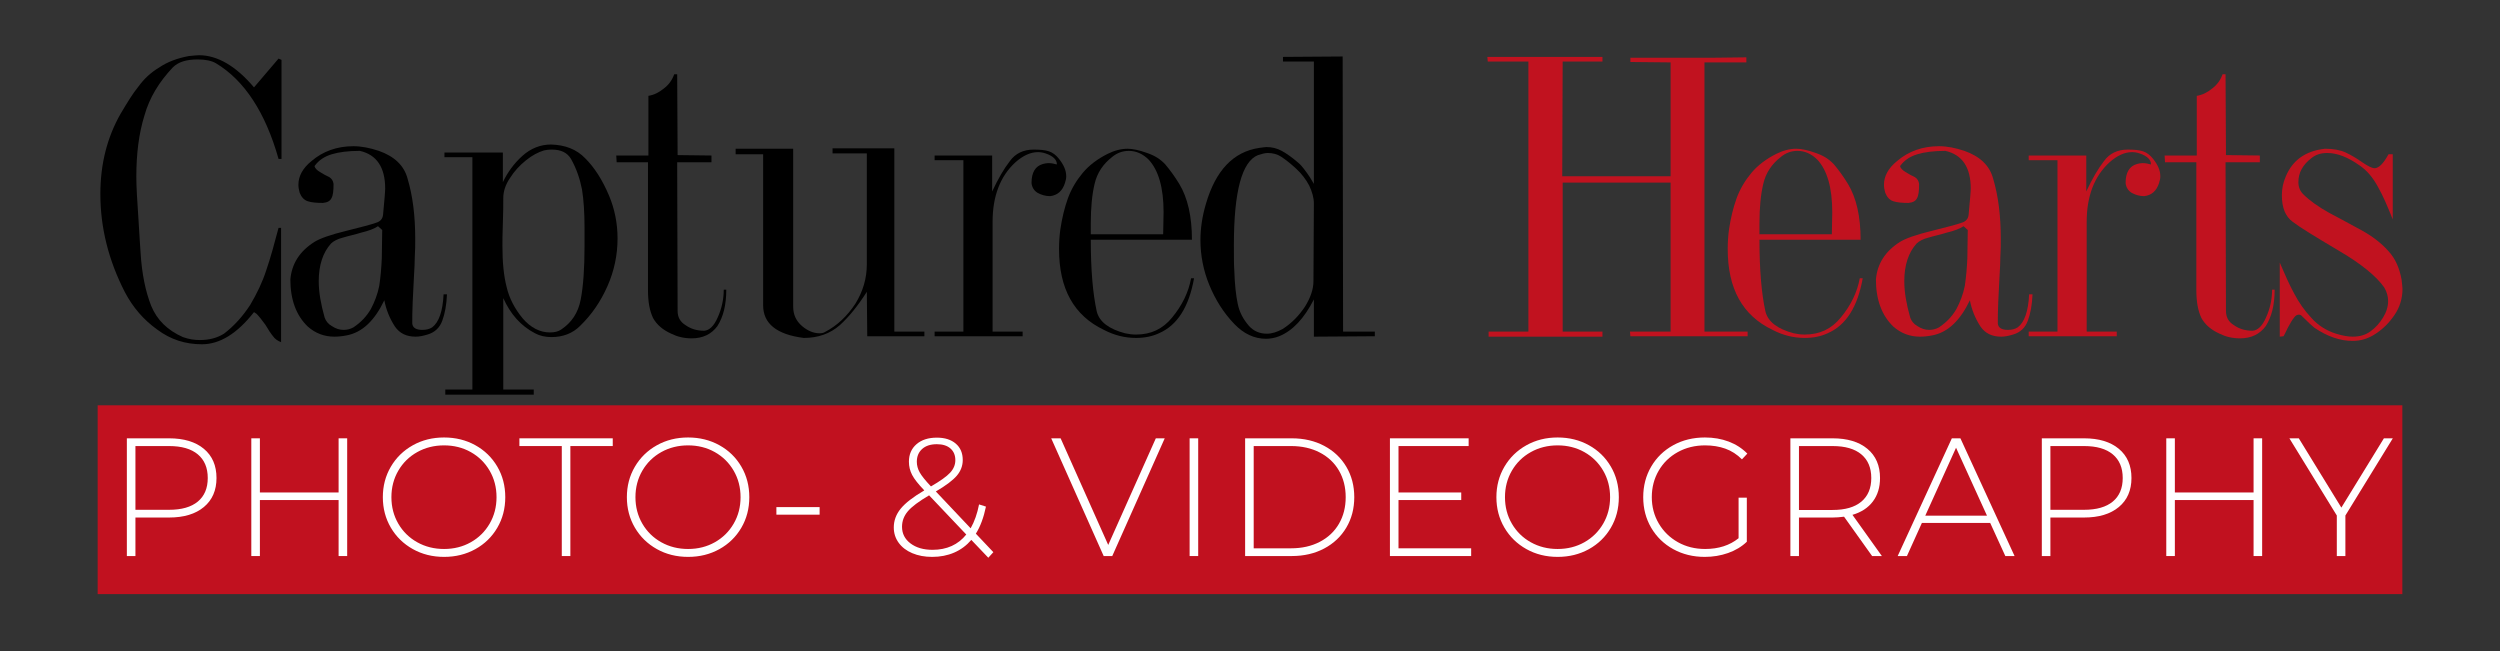 <?xml version="1.0" encoding="UTF-8" standalone="no"?><!DOCTYPE svg PUBLIC "-//W3C//DTD SVG 1.1//EN" "http://www.w3.org/Graphics/SVG/1.1/DTD/svg11.dtd"><svg width="100%" height="100%" viewBox="0 0 1920 500" version="1.1" xmlns="http://www.w3.org/2000/svg" xmlns:xlink="http://www.w3.org/1999/xlink" xml:space="preserve" xmlns:serif="http://www.serif.com/" style="fill-rule:evenodd;clip-rule:evenodd;stroke-linejoin:round;stroke-miterlimit:2;"><rect x="0" y="0" width="1920" height="500" fill="#333333" stroke="none"/><rect id="Rechteck-1" serif:id="Rechteck 1" x="75" y="311.273" width="1770" height="145" style="fill:#c1111f;"/><g id="Captured-Hearts" serif:id="Captured Hearts" transform="matrix(1.485,0,0,1.485,66.686,43.733)"><g transform="matrix(218.885,0,0,218.885,2.402,144.445)"><path d="M0.23,-0.662c0.011,-0.001 0.019,-0.002 0.024,-0.002c0.043,-0 0.087,0.025 0.13,0.076l0.058,-0.068l0.007,0.003l-0,0.234l-0.007,0c-0.031,-0.11 -0.081,-0.186 -0.148,-0.226c-0.01,-0.006 -0.025,-0.009 -0.043,-0.009c-0.027,-0 -0.046,0.006 -0.059,0.019c-0.032,0.034 -0.055,0.071 -0.067,0.114c-0.013,0.042 -0.019,0.09 -0.019,0.144c-0,0.023 0.002,0.057 0.005,0.1c0.003,0.044 0.004,0.07 0.005,0.079c0.003,0.051 0.012,0.093 0.025,0.126c0.014,0.034 0.039,0.058 0.075,0.074c0.014,0.005 0.027,0.007 0.04,0.007c0.022,0 0.041,-0.005 0.057,-0.015c0.025,-0.019 0.045,-0.042 0.062,-0.068c0.016,-0.027 0.029,-0.054 0.038,-0.082c0.01,-0.029 0.019,-0.062 0.029,-0.1l0.006,-0l-0,0.27c-0.008,-0.003 -0.015,-0.008 -0.019,-0.014c-0.005,-0.006 -0.011,-0.015 -0.018,-0.027c-0.008,-0.011 -0.015,-0.02 -0.021,-0.026l-0.006,-0.004c-0.04,0.051 -0.081,0.076 -0.123,0.076c-0.039,0 -0.074,-0.011 -0.106,-0.035c-0.032,-0.023 -0.057,-0.052 -0.076,-0.088c-0.039,-0.076 -0.058,-0.153 -0.058,-0.232c-0,-0.071 0.016,-0.134 0.048,-0.19c0.015,-0.025 0.028,-0.047 0.042,-0.064c0.013,-0.018 0.029,-0.033 0.049,-0.045c0.019,-0.013 0.043,-0.022 0.07,-0.027Z" style="fill-rule:nonzero;"/></g><g transform="matrix(218.885,0,0,218.885,101.108,144.445)"><path d="M0.228,-0.438c0.037,0.013 0.06,0.035 0.068,0.066c0.012,0.04 0.018,0.087 0.018,0.142c-0,0.014 -0,0.027 -0.001,0.041c-0,0.014 -0.001,0.03 -0.002,0.048c-0.001,0.019 -0.002,0.039 -0.003,0.06c-0.001,0.021 -0.001,0.038 -0.001,0.051c0.001,0.01 0.009,0.015 0.024,0.015c0.009,0 0.017,-0.002 0.023,-0.006c0.016,-0.012 0.025,-0.038 0.027,-0.078l0.008,-0c-0.001,0.025 -0.005,0.046 -0.011,0.062c-0.006,0.017 -0.018,0.028 -0.035,0.033c-0.01,0.003 -0.019,0.005 -0.028,0.005c-0.022,-0 -0.038,-0.008 -0.049,-0.024c-0.013,-0.02 -0.021,-0.041 -0.025,-0.062c-0.023,0.048 -0.052,0.076 -0.089,0.083c-0.01,0.002 -0.02,0.003 -0.029,0.003c-0.024,-0 -0.045,-0.008 -0.063,-0.024c-0.027,-0.026 -0.041,-0.063 -0.041,-0.111c0.003,-0.037 0.022,-0.067 0.057,-0.089c0.013,-0.008 0.038,-0.017 0.075,-0.026c0.036,-0.009 0.059,-0.015 0.07,-0.019c0.011,-0.003 0.016,-0.01 0.017,-0.019c0.003,-0.033 0.005,-0.054 0.005,-0.062c-0,-0.05 -0.02,-0.08 -0.06,-0.089c-0.027,0 -0.05,0.003 -0.066,0.008c-0.017,0.005 -0.031,0.014 -0.041,0.028c0.001,0.005 0.006,0.01 0.013,0.014c0.008,0.005 0.015,0.009 0.022,0.012c0.006,0.004 0.009,0.009 0.01,0.016c0,0.016 -0.001,0.027 -0.005,0.034c-0.003,0.006 -0.009,0.01 -0.02,0.011c-0.015,0 -0.027,-0.001 -0.036,-0.004c-0.009,-0.003 -0.015,-0.01 -0.019,-0.02c-0.002,-0.007 -0.003,-0.013 -0.003,-0.019c0,-0.02 0.01,-0.039 0.031,-0.056c0.027,-0.023 0.06,-0.035 0.099,-0.035c0.019,0 0.039,0.004 0.06,0.011Zm0.008,0.187l-0.01,-0.009c-0.009,0.006 -0.022,0.011 -0.039,0.015c-0.016,0.005 -0.031,0.008 -0.044,0.012c-0.012,0.003 -0.022,0.008 -0.028,0.014c-0.019,0.021 -0.029,0.051 -0.029,0.089c-0,0.026 0.005,0.054 0.014,0.086c0.003,0.008 0.008,0.015 0.017,0.02c0.009,0.006 0.018,0.009 0.028,0.009c0.008,0 0.016,-0.002 0.023,-0.006c0.018,-0.012 0.031,-0.026 0.041,-0.043c0.009,-0.017 0.016,-0.035 0.02,-0.055c0.003,-0.02 0.005,-0.042 0.006,-0.065c0,-0.023 0.001,-0.045 0.001,-0.067Z" style="fill-rule:nonzero;"/></g><g transform="matrix(218.885,0,0,218.885,180.575,144.445)"><path d="M0.272,-0.453c0.033,0.001 0.06,0.011 0.081,0.033c0.021,0.021 0.04,0.05 0.056,0.088c0.013,0.031 0.02,0.065 0.02,0.101c-0,0.039 -0.008,0.077 -0.024,0.113c-0.016,0.036 -0.037,0.067 -0.065,0.094c-0.017,0.017 -0.04,0.026 -0.067,0.026c-0.015,-0 -0.028,-0.003 -0.039,-0.009c-0.033,-0.017 -0.058,-0.045 -0.075,-0.083l-0,0.216l0.072,-0l-0,0.012l-0.209,-0l-0,-0.012l0.064,-0l-0,-0.549l-0.066,-0l0,-0.011l0.138,-0l-0,0.07c0.011,-0.023 0.026,-0.044 0.046,-0.062c0.02,-0.018 0.043,-0.027 0.068,-0.027Zm0.047,0.034c-0.009,-0.015 -0.024,-0.022 -0.045,-0.022c-0.009,0 -0.015,0.001 -0.019,0.002c-0.013,0.004 -0.027,0.011 -0.042,0.023c-0.015,0.012 -0.028,0.026 -0.038,0.042c-0.011,0.016 -0.016,0.032 -0.016,0.048c-0,0.015 -0,0.034 -0.001,0.059c-0.001,0.025 -0.001,0.043 -0.001,0.054c-0,0.038 0.003,0.07 0.01,0.097c0.006,0.026 0.019,0.051 0.038,0.074c0.019,0.022 0.041,0.033 0.064,0.033c0.011,-0 0.02,-0.002 0.027,-0.007c0.024,-0.016 0.04,-0.039 0.046,-0.071c0.006,-0.031 0.009,-0.073 0.009,-0.126l0,-0.044c0,-0.035 -0.002,-0.065 -0.006,-0.09c-0.005,-0.025 -0.013,-0.049 -0.026,-0.072Z" style="fill-rule:nonzero;"/></g><g transform="matrix(218.885,0,0,218.885,270.731,144.445)"><path d="M0.158,-0.619l0.001,0.191l0.08,0.001l0,0.016l-0.081,0l0.001,0.351c-0,0.015 0.006,0.026 0.019,0.034c0.013,0.009 0.027,0.013 0.044,0.013c0.012,-0.001 0.023,-0.011 0.032,-0.032c0.009,-0.02 0.014,-0.042 0.014,-0.065l0.006,-0c-0,0.036 -0.007,0.064 -0.021,0.086c-0.014,0.019 -0.034,0.029 -0.061,0.029c-0.018,-0 -0.034,-0.004 -0.048,-0.011c-0.02,-0.009 -0.034,-0.021 -0.043,-0.037c-0.008,-0.017 -0.012,-0.038 -0.012,-0.066l-0,-0.302l-0.074,0l-0.001,-0.016l0.076,-0l-0,-0.141c0.013,-0.002 0.025,-0.008 0.036,-0.017c0.012,-0.009 0.02,-0.02 0.025,-0.034l0.007,0Z" style="fill-rule:nonzero;"/></g><g transform="matrix(218.885,0,0,218.885,329.41,144.445)"><path d="M0.028,-0.443l0.136,-0l0,0.373c0,0.019 0.007,0.034 0.021,0.046c0.013,0.011 0.027,0.017 0.041,0.017c0.006,-0 0.01,-0.001 0.013,-0.003c0.029,-0.015 0.053,-0.038 0.072,-0.067c0.018,-0.029 0.027,-0.06 0.027,-0.093l0,-0.262l-0.081,-0l0,-0.012l0.146,-0l0,0.433l0.071,0l0,0.011l-0.135,0l-0.001,-0.105c-0.021,0.033 -0.042,0.059 -0.064,0.079c-0.023,0.02 -0.051,0.03 -0.085,0.03c-0.064,-0.008 -0.096,-0.034 -0.096,-0.077l0,-0.357l-0.065,-0l0,-0.013Z" style="fill-rule:nonzero;"/></g><g transform="matrix(218.885,0,0,218.885,433.406,144.445)"><path d="M0.257,-0.441c0.015,0 0.027,0.001 0.036,0.004c0.009,0.003 0.017,0.009 0.024,0.018c0.011,0.014 0.017,0.027 0.017,0.041c-0,0.005 -0.001,0.01 -0.003,0.016c-0.006,0.019 -0.018,0.029 -0.035,0.031c-0.011,-0 -0.021,-0.003 -0.03,-0.008c-0.008,-0.005 -0.013,-0.013 -0.014,-0.023c-0,-0.025 0.009,-0.04 0.027,-0.045c0.004,-0.001 0.008,-0.002 0.012,-0.002c0.004,0 0.008,0 0.012,0.001c0.004,0.001 0.007,0.002 0.009,0.002c0,-0.011 -0.009,-0.02 -0.027,-0.026c-0.006,-0.002 -0.012,-0.003 -0.018,-0.003c-0.017,-0 -0.035,0.008 -0.053,0.024c-0.036,0.033 -0.054,0.08 -0.054,0.141l-0,0.259l0.071,0l-0,0.011l-0.208,-0l-0,-0.011l0.068,0l-0,-0.405l-0.068,-0l-0,-0.011l0.136,-0l-0,0.085c0.014,-0.03 0.028,-0.054 0.042,-0.072c0.013,-0.018 0.032,-0.027 0.056,-0.027Z" style="fill-rule:nonzero;"/></g><g transform="matrix(218.885,0,0,218.885,499.3,144.445)"><path d="M0.224,-0.433c0.018,0.006 0.032,0.015 0.043,0.027c0.011,0.013 0.022,0.028 0.033,0.046c0.02,0.033 0.03,0.077 0.03,0.132l-0.239,-0c0,0.072 0.005,0.128 0.014,0.169c0.006,0.025 0.029,0.042 0.067,0.052c0.009,0.002 0.017,0.003 0.026,0.003c0.035,-0 0.063,-0.013 0.085,-0.04c0.024,-0.029 0.039,-0.06 0.045,-0.093l0.007,0c-0.012,0.067 -0.039,0.111 -0.083,0.13c-0.015,0.007 -0.033,0.011 -0.054,0.011c-0.026,-0 -0.051,-0.006 -0.076,-0.019c-0.071,-0.034 -0.106,-0.097 -0.106,-0.191c0,-0.016 0.001,-0.031 0.003,-0.046c0.004,-0.027 0.01,-0.052 0.018,-0.074c0.008,-0.022 0.02,-0.042 0.035,-0.06c0.015,-0.018 0.035,-0.033 0.059,-0.045c0.016,-0.008 0.032,-0.012 0.047,-0.012c0.011,-0 0.027,0.003 0.046,0.01Zm0.004,0.016c-0.014,-0.014 -0.03,-0.021 -0.047,-0.021c-0.015,0 -0.028,0.005 -0.039,0.014c-0.022,0.017 -0.036,0.038 -0.042,0.064c-0.006,0.025 -0.009,0.056 -0.009,0.094l0,0.025l0.171,0c-0,-0.006 0.001,-0.046 0.001,-0.052c-0,-0.058 -0.012,-0.099 -0.035,-0.124Z" style="fill-rule:nonzero;"/></g><g transform="matrix(218.885,0,0,218.885,571.554,144.445)"><path d="M0.215,-0.66l0.141,-0.001l0.001,0.65l0.075,0l-0,0.011l-0.144,0.001l-0,-0.088c-0.023,0.045 -0.05,0.074 -0.082,0.087c-0.01,0.004 -0.021,0.006 -0.031,0.006c-0.028,0 -0.053,-0.012 -0.075,-0.035c-0.026,-0.027 -0.045,-0.058 -0.059,-0.092c-0.014,-0.034 -0.021,-0.07 -0.021,-0.106c0,-0.027 0.004,-0.056 0.013,-0.086c0.023,-0.079 0.065,-0.123 0.126,-0.132c0.008,-0.001 0.014,-0.002 0.017,-0.002c0.013,-0 0.025,0.003 0.036,0.009c0.011,0.006 0.024,0.015 0.039,0.028c0.005,0.004 0.009,0.009 0.013,0.014c0.004,0.005 0.009,0.012 0.015,0.021c0.006,0.01 0.009,0.015 0.009,0.015l-0,-0.289l-0.073,0l-0,-0.011Zm0.031,0.264c-0.014,-0.013 -0.026,-0.022 -0.035,-0.028c-0.009,-0.006 -0.02,-0.009 -0.032,-0.009c-0.006,-0 -0.014,0.002 -0.023,0.005c-0.038,0.015 -0.057,0.086 -0.057,0.212c0,0.028 0,0.048 0.001,0.061c0.001,0.033 0.004,0.059 0.008,0.078c0.004,0.02 0.013,0.037 0.027,0.053c0.011,0.012 0.025,0.018 0.042,0.018c0.012,-0 0.024,-0.004 0.037,-0.011c0.022,-0.014 0.039,-0.032 0.053,-0.053c0.013,-0.021 0.02,-0.041 0.02,-0.06l0.001,-0.184c-0,-0.013 -0.004,-0.027 -0.011,-0.042c-0.008,-0.015 -0.018,-0.028 -0.031,-0.04Z" style="fill-rule:nonzero;"/></g><g transform="matrix(218.885,0,0,218.885,717.076,144.445)"><path d="M0.033,-0.66l0.272,0l-0,0.011l-0.094,0l-0.001,0.271l0.256,0l-0,-0.269l-0.095,-0.001l-0,-0.01c0.03,0 0.072,0 0.126,-0c0.053,-0 0.103,-0 0.148,-0.001l0,0.012l-0.099,0l-0,0.636l0.102,0l-0,0.011l-0.277,0l-0.001,-0.011l0.096,0l-0,-0.352l-0.255,-0l-0,0.352l0.094,0l-0,0.012l-0.269,-0l-0,-0.012l0.094,0l-0,-0.638l-0.096,0l-0.001,-0.011Z" style="fill:#c1121f;fill-rule:nonzero;"/></g><g transform="matrix(218.885,0,0,218.885,845.119,144.445)"><path d="M0.224,-0.433c0.018,0.006 0.032,0.015 0.043,0.027c0.011,0.013 0.022,0.028 0.033,0.046c0.02,0.033 0.03,0.077 0.03,0.132l-0.239,-0c0,0.072 0.005,0.128 0.014,0.169c0.006,0.025 0.029,0.042 0.067,0.052c0.009,0.002 0.017,0.003 0.026,0.003c0.035,-0 0.063,-0.013 0.085,-0.04c0.024,-0.029 0.039,-0.06 0.045,-0.093l0.007,0c-0.012,0.067 -0.039,0.111 -0.083,0.13c-0.015,0.007 -0.033,0.011 -0.054,0.011c-0.026,-0 -0.051,-0.006 -0.076,-0.019c-0.071,-0.034 -0.106,-0.097 -0.106,-0.191c0,-0.016 0.001,-0.031 0.003,-0.046c0.004,-0.027 0.01,-0.052 0.018,-0.074c0.008,-0.022 0.02,-0.042 0.035,-0.06c0.015,-0.018 0.035,-0.033 0.059,-0.045c0.016,-0.008 0.032,-0.012 0.047,-0.012c0.011,-0 0.027,0.003 0.046,0.01Zm0.004,0.016c-0.014,-0.014 -0.03,-0.021 -0.047,-0.021c-0.015,0 -0.028,0.005 -0.039,0.014c-0.022,0.017 -0.036,0.038 -0.042,0.064c-0.006,0.025 -0.009,0.056 -0.009,0.094l0,0.025l0.171,0c-0,-0.006 0.001,-0.046 0.001,-0.052c-0,-0.058 -0.012,-0.099 -0.035,-0.124Z" style="fill:#c1121f;fill-rule:nonzero;"/></g><g transform="matrix(218.885,0,0,218.885,921.113,144.445)"><path d="M0.228,-0.438c0.037,0.013 0.06,0.035 0.068,0.066c0.012,0.04 0.018,0.087 0.018,0.142c-0,0.014 -0,0.027 -0.001,0.041c-0,0.014 -0.001,0.03 -0.002,0.048c-0.001,0.019 -0.002,0.039 -0.003,0.06c-0.001,0.021 -0.001,0.038 -0.001,0.051c0.001,0.01 0.009,0.015 0.024,0.015c0.009,0 0.017,-0.002 0.023,-0.006c0.016,-0.012 0.025,-0.038 0.027,-0.078l0.008,-0c-0.001,0.025 -0.005,0.046 -0.011,0.062c-0.006,0.017 -0.018,0.028 -0.035,0.033c-0.01,0.003 -0.019,0.005 -0.028,0.005c-0.022,-0 -0.038,-0.008 -0.049,-0.024c-0.013,-0.02 -0.021,-0.041 -0.025,-0.062c-0.023,0.048 -0.052,0.076 -0.089,0.083c-0.01,0.002 -0.02,0.003 -0.029,0.003c-0.024,-0 -0.045,-0.008 -0.063,-0.024c-0.027,-0.026 -0.041,-0.063 -0.041,-0.111c0.003,-0.037 0.022,-0.067 0.057,-0.089c0.013,-0.008 0.038,-0.017 0.075,-0.026c0.036,-0.009 0.059,-0.015 0.07,-0.019c0.011,-0.003 0.016,-0.01 0.017,-0.019c0.003,-0.033 0.005,-0.054 0.005,-0.062c-0,-0.05 -0.02,-0.08 -0.06,-0.089c-0.027,0 -0.05,0.003 -0.066,0.008c-0.017,0.005 -0.031,0.014 -0.041,0.028c0.001,0.005 0.006,0.01 0.013,0.014c0.008,0.005 0.015,0.009 0.022,0.012c0.006,0.004 0.009,0.009 0.01,0.016c0,0.016 -0.001,0.027 -0.005,0.034c-0.003,0.006 -0.009,0.01 -0.02,0.011c-0.015,0 -0.027,-0.001 -0.036,-0.004c-0.009,-0.003 -0.015,-0.01 -0.019,-0.02c-0.002,-0.007 -0.003,-0.013 -0.003,-0.019c0,-0.02 0.01,-0.039 0.031,-0.056c0.027,-0.023 0.06,-0.035 0.099,-0.035c0.019,0 0.039,0.004 0.06,0.011Zm0.008,0.187l-0.01,-0.009c-0.009,0.006 -0.022,0.011 -0.039,0.015c-0.016,0.005 -0.031,0.008 -0.044,0.012c-0.012,0.003 -0.022,0.008 -0.028,0.014c-0.019,0.021 -0.029,0.051 -0.029,0.089c-0,0.026 0.005,0.054 0.014,0.086c0.003,0.008 0.008,0.015 0.017,0.02c0.009,0.006 0.018,0.009 0.028,0.009c0.008,0 0.016,-0.002 0.023,-0.006c0.018,-0.012 0.031,-0.026 0.041,-0.043c0.009,-0.017 0.016,-0.035 0.02,-0.055c0.003,-0.02 0.005,-0.042 0.006,-0.065c0,-0.023 0.001,-0.045 0.001,-0.067Z" style="fill:#c1121f;fill-rule:nonzero;"/></g><g transform="matrix(218.885,0,0,218.885,999.245,144.445)"><path d="M0.257,-0.441c0.015,0 0.027,0.001 0.036,0.004c0.009,0.003 0.017,0.009 0.024,0.018c0.011,0.014 0.017,0.027 0.017,0.041c-0,0.005 -0.001,0.01 -0.003,0.016c-0.006,0.019 -0.018,0.029 -0.035,0.031c-0.011,-0 -0.021,-0.003 -0.03,-0.008c-0.008,-0.005 -0.013,-0.013 -0.014,-0.023c-0,-0.025 0.009,-0.04 0.027,-0.045c0.004,-0.001 0.008,-0.002 0.012,-0.002c0.004,0 0.008,0 0.012,0.001c0.004,0.001 0.007,0.002 0.009,0.002c0,-0.011 -0.009,-0.02 -0.027,-0.026c-0.006,-0.002 -0.012,-0.003 -0.018,-0.003c-0.017,-0 -0.035,0.008 -0.053,0.024c-0.036,0.033 -0.054,0.08 -0.054,0.141l-0,0.259l0.071,0l-0,0.011l-0.208,-0l-0,-0.011l0.068,0l-0,-0.405l-0.068,-0l-0,-0.011l0.136,-0l-0,0.085c0.014,-0.03 0.028,-0.054 0.042,-0.072c0.013,-0.018 0.032,-0.027 0.056,-0.027Z" style="fill:#c1121f;fill-rule:nonzero;"/></g><g transform="matrix(218.885,0,0,218.885,1071.5,144.445)"><path d="M0.158,-0.619l0.001,0.191l0.08,0.001l0,0.016l-0.081,0l0.001,0.351c-0,0.015 0.006,0.026 0.019,0.034c0.013,0.009 0.027,0.013 0.044,0.013c0.012,-0.001 0.023,-0.011 0.032,-0.032c0.009,-0.02 0.014,-0.042 0.014,-0.065l0.006,-0c-0,0.036 -0.007,0.064 -0.021,0.086c-0.014,0.019 -0.034,0.029 -0.061,0.029c-0.018,-0 -0.034,-0.004 -0.048,-0.011c-0.02,-0.009 -0.034,-0.021 -0.043,-0.037c-0.008,-0.017 -0.012,-0.038 -0.012,-0.066l-0,-0.302l-0.074,0l-0.001,-0.016l0.076,-0l-0,-0.141c0.013,-0.002 0.025,-0.008 0.036,-0.017c0.012,-0.009 0.02,-0.02 0.025,-0.034l0.007,0Z" style="fill:#c1121f;fill-rule:nonzero;"/></g><g transform="matrix(218.885,0,0,218.885,1130.18,144.445)"><path d="M0.125,-0.443c0.02,-0 0.036,0.003 0.049,0.009c0.013,0.006 0.026,0.014 0.039,0.023c0.013,0.009 0.023,0.014 0.029,0.014c0.01,0 0.021,-0.011 0.033,-0.033l0.01,0l-0,0.154c-0.012,-0.03 -0.023,-0.056 -0.035,-0.077c-0.012,-0.022 -0.026,-0.039 -0.044,-0.051c-0.027,-0.019 -0.052,-0.029 -0.076,-0.029c-0.015,-0 -0.027,0.004 -0.037,0.012c-0.021,0.016 -0.031,0.035 -0.031,0.057c0,0.011 0.004,0.021 0.011,0.028c0.016,0.016 0.036,0.03 0.061,0.044c0.025,0.013 0.05,0.027 0.076,0.041c0.026,0.014 0.048,0.031 0.064,0.049c0.017,0.018 0.027,0.041 0.032,0.069c0.001,0.011 0.002,0.018 0.002,0.021c0,0.022 -0.006,0.043 -0.019,0.062c-0.013,0.019 -0.029,0.035 -0.049,0.047c-0.015,0.009 -0.031,0.014 -0.05,0.014c-0.029,-0 -0.059,-0.01 -0.09,-0.031c-0.004,-0.003 -0.014,-0.012 -0.03,-0.028c-0.002,-0.002 -0.004,-0.003 -0.007,-0.003c-0.004,-0 -0.008,0.002 -0.012,0.008c-0.004,0.005 -0.008,0.012 -0.014,0.023c-0.005,0.01 -0.008,0.017 -0.01,0.02l-0.009,0.001l0,-0.175c0.012,0.028 0.023,0.053 0.034,0.073c0.011,0.021 0.024,0.04 0.041,0.058c0.016,0.018 0.036,0.03 0.058,0.037c0.016,0.005 0.029,0.007 0.039,0.007c0.017,-0 0.031,-0.004 0.043,-0.013c0.011,-0.008 0.021,-0.019 0.029,-0.032c0.008,-0.013 0.012,-0.026 0.012,-0.039c-0,-0.011 -0.003,-0.022 -0.009,-0.032c-0.018,-0.026 -0.054,-0.056 -0.109,-0.088c-0.054,-0.032 -0.09,-0.054 -0.107,-0.067c-0.018,-0.013 -0.026,-0.034 -0.026,-0.063c-0,-0.016 0.003,-0.03 0.009,-0.044c0.016,-0.039 0.047,-0.061 0.093,-0.066Z" style="fill:#c1121f;fill-rule:nonzero;"/></g></g><path id="PHOTO----VIDEOGRAPHY" serif:id="PHOTO- &amp; VIDEOGRAPHY" d="M129.846,336.627c11.367,0 20.279,2.691 26.738,8.073c6.458,5.382 9.687,12.852 9.687,22.411c0,9.472 -3.229,16.899 -9.687,22.281c-6.459,5.382 -15.371,8.073 -26.738,8.073l-25.833,-0l-0,29.579l-6.588,-0l0,-90.417l32.421,0Zm0,54.896c9.645,0 17.007,-2.11 22.088,-6.329c5.08,-4.219 7.62,-10.247 7.62,-18.083c0,-7.836 -2.54,-13.886 -7.62,-18.148c-5.081,-4.263 -12.443,-6.394 -22.088,-6.394l-25.833,-0l-0,48.954l25.833,0Z" style="fill:#fff;fill-rule:nonzero;"/><path d="M266.634,336.627l-0,90.417l-6.588,-0l0,-43.013l-60.45,0l0,43.013l-6.587,-0l-0,-90.417l6.587,0l0,41.592l60.45,-0l0,-41.592l6.588,0Z" style="fill:#fff;fill-rule:nonzero;"/><path d="M341.034,427.69c-8.87,-0 -16.878,-2.002 -24.025,-6.006c-7.148,-4.005 -12.766,-9.494 -16.857,-16.469c-4.09,-6.975 -6.135,-14.768 -6.135,-23.379c-0,-8.611 2.045,-16.405 6.135,-23.38c4.091,-6.975 9.709,-12.464 16.857,-16.468c7.147,-4.004 15.155,-6.007 24.025,-6.007c8.869,0 16.877,1.981 24.025,5.942c7.147,3.961 12.765,9.429 16.856,16.404c4.09,6.975 6.135,14.811 6.135,23.509c0,8.697 -2.045,16.533 -6.135,23.508c-4.091,6.975 -9.709,12.443 -16.856,16.404c-7.148,3.961 -15.156,5.942 -24.025,5.942Zm-0,-6.071c7.577,-0 14.423,-1.722 20.537,-5.167c6.114,-3.444 10.936,-8.202 14.467,-14.273c3.53,-6.07 5.296,-12.852 5.296,-20.343c-0,-7.492 -1.766,-14.273 -5.296,-20.344c-3.531,-6.071 -8.353,-10.829 -14.467,-14.273c-6.114,-3.444 -12.96,-5.167 -20.537,-5.167c-7.578,0 -14.446,1.723 -20.603,5.167c-6.156,3.444 -11,8.202 -14.531,14.273c-3.53,6.071 -5.296,12.852 -5.296,20.344c0,7.491 1.766,14.273 5.296,20.343c3.531,6.071 8.375,10.829 14.531,14.273c6.157,3.445 13.025,5.167 20.603,5.167Z" style="fill:#fff;fill-rule:nonzero;"/><path d="M431.45,342.569l-32.55,-0l0,-5.942l71.688,0l-0,5.942l-32.55,-0l-0,84.475l-6.588,-0l0,-84.475Z" style="fill:#fff;fill-rule:nonzero;"/><path d="M528.454,427.69c-8.869,-0 -16.877,-2.002 -24.025,-6.006c-7.147,-4.005 -12.766,-9.494 -16.856,-16.469c-4.09,-6.975 -6.135,-14.768 -6.135,-23.379c-0,-8.611 2.045,-16.405 6.135,-23.38c4.09,-6.975 9.709,-12.464 16.856,-16.468c7.148,-4.004 15.156,-6.007 24.025,-6.007c8.87,0 16.878,1.981 24.025,5.942c7.148,3.961 12.766,9.429 16.857,16.404c4.09,6.975 6.135,14.811 6.135,23.509c-0,8.697 -2.045,16.533 -6.135,23.508c-4.091,6.975 -9.709,12.443 -16.857,16.404c-7.147,3.961 -15.155,5.942 -24.025,5.942Zm0,-6.071c7.578,-0 14.424,-1.722 20.538,-5.167c6.114,-3.444 10.936,-8.202 14.466,-14.273c3.531,-6.07 5.296,-12.852 5.296,-20.343c0,-7.492 -1.765,-14.273 -5.296,-20.344c-3.53,-6.071 -8.352,-10.829 -14.466,-14.273c-6.114,-3.444 -12.96,-5.167 -20.538,-5.167c-7.577,0 -14.445,1.723 -20.602,5.167c-6.157,3.444 -11,8.202 -14.531,14.273c-3.531,6.071 -5.296,12.852 -5.296,20.344c0,7.491 1.765,14.273 5.296,20.343c3.531,6.071 8.374,10.829 14.531,14.273c6.157,3.445 13.025,5.167 20.602,5.167Z" style="fill:#fff;fill-rule:nonzero;"/><rect x="596.267" y="389.456" width="33.196" height="5.812" style="fill:#fff;fill-rule:nonzero;"/><path d="M759.017,428.336l-13.046,-13.692c-3.703,4.306 -8.095,7.556 -13.175,9.752c-5.081,2.196 -10.721,3.294 -16.921,3.294c-5.683,-0 -10.764,-0.947 -15.242,-2.842c-4.477,-1.894 -7.965,-4.564 -10.462,-8.008c-2.497,-3.445 -3.746,-7.363 -3.746,-11.754c0,-5.253 1.765,-10.054 5.296,-14.402c3.53,-4.349 9.558,-9.021 18.083,-14.015l-0.129,-0.258c-4.478,-4.65 -7.535,-8.547 -9.171,-11.69c-1.636,-3.143 -2.454,-6.523 -2.454,-10.14c0,-5.597 1.938,-10.075 5.813,-13.433c3.875,-3.358 9.084,-5.037 15.629,-5.037c6.114,-0 10.957,1.528 14.531,4.585c3.574,3.057 5.36,7.255 5.36,12.594c0,4.478 -1.528,8.503 -4.585,12.077c-3.057,3.573 -8.417,7.599 -16.081,12.077l26.737,28.287c2.928,-5.166 5.081,-11.28 6.459,-18.341l5.295,1.679c-1.722,8.353 -4.305,15.285 -7.75,20.796l13.434,14.208l-3.875,4.263Zm-54.896,-73.755c-0,2.842 0.732,5.576 2.196,8.203c1.464,2.626 4.348,6.221 8.654,10.785c7.147,-4.133 12.055,-7.642 14.725,-10.527c2.669,-2.885 4.004,-6.092 4.004,-9.623c0,-3.789 -1.249,-6.781 -3.746,-8.977c-2.497,-2.196 -5.984,-3.294 -10.462,-3.294c-4.822,0 -8.59,1.227 -11.302,3.681c-2.713,2.455 -4.069,5.705 -4.069,9.752Zm12.012,67.684c11.023,-0 19.677,-3.918 25.963,-11.754l-28.546,-30.096c-7.922,4.65 -13.369,8.74 -16.34,12.271c-2.97,3.53 -4.456,7.491 -4.456,11.883c0,5.253 2.175,9.515 6.523,12.787c4.349,3.273 9.968,4.909 16.856,4.909Z" style="fill:#fff;fill-rule:nonzero;"/><path d="M894.513,336.627l-40.3,90.417l-6.588,-0l-40.3,-90.417l7.233,0l36.555,81.892l36.554,-81.892l6.846,0Z" style="fill:#fff;fill-rule:nonzero;"/><rect x="913.629" y="336.627" width="6.587" height="90.417" style="fill:#fff;fill-rule:nonzero;"/><path d="M956.254,336.627l35.779,0c9.386,0 17.718,1.938 24.994,5.813c7.276,3.875 12.938,9.235 16.985,16.081c4.048,6.846 6.071,14.617 6.071,23.315c0,8.697 -2.023,16.468 -6.071,23.314c-4.047,6.846 -9.709,12.206 -16.985,16.081c-7.276,3.875 -15.608,5.813 -24.994,5.813l-35.779,-0l0,-90.417Zm35.263,84.475c8.352,0 15.715,-1.657 22.087,-4.973c6.372,-3.315 11.281,-7.943 14.725,-13.885c3.445,-5.942 5.167,-12.744 5.167,-20.408c-0,-7.664 -1.722,-14.467 -5.167,-20.409c-3.444,-5.941 -8.353,-10.57 -14.725,-13.885c-6.372,-3.315 -13.735,-4.973 -22.087,-4.973l-28.675,-0l-0,78.533l28.675,0Z" style="fill:#fff;fill-rule:nonzero;"/><path d="M1129.85,421.102l0,5.942l-62.387,-0l-0,-90.417l60.45,0l-0,5.942l-53.863,-0l0,35.65l48.179,-0l0,5.812l-48.179,0l0,37.071l55.8,0Z" style="fill:#fff;fill-rule:nonzero;"/><path d="M1196.25,427.69c-8.87,-0 -16.878,-2.002 -24.025,-6.006c-7.147,-4.005 -12.766,-9.494 -16.856,-16.469c-4.091,-6.975 -6.136,-14.768 -6.136,-23.379c0,-8.611 2.045,-16.405 6.136,-23.38c4.09,-6.975 9.709,-12.464 16.856,-16.468c7.147,-4.004 15.155,-6.007 24.025,-6.007c8.869,0 16.878,1.981 24.025,5.942c7.147,3.961 12.766,9.429 16.856,16.404c4.09,6.975 6.135,14.811 6.135,23.509c0,8.697 -2.045,16.533 -6.135,23.508c-4.09,6.975 -9.709,12.443 -16.856,16.404c-7.147,3.961 -15.156,5.942 -24.025,5.942Zm-0,-6.071c7.578,-0 14.423,-1.722 20.537,-5.167c6.114,-3.444 10.936,-8.202 14.467,-14.273c3.53,-6.07 5.296,-12.852 5.296,-20.343c-0,-7.492 -1.766,-14.273 -5.296,-20.344c-3.531,-6.071 -8.353,-10.829 -14.467,-14.273c-6.114,-3.444 -12.959,-5.167 -20.537,-5.167c-7.578,0 -14.445,1.723 -20.602,5.167c-6.157,3.444 -11.001,8.202 -14.532,14.273c-3.53,6.071 -5.295,12.852 -5.295,20.344c-0,7.491 1.765,14.273 5.295,20.343c3.531,6.071 8.375,10.829 14.532,14.273c6.157,3.445 13.024,5.167 20.602,5.167Z" style="fill:#fff;fill-rule:nonzero;"/><path d="M1335.23,382.223l6.329,0l0,33.842c-3.961,3.789 -8.762,6.673 -14.402,8.654c-5.64,1.981 -11.603,2.971 -17.889,2.971c-8.956,-0 -17.029,-1.981 -24.219,-5.942c-7.19,-3.961 -12.831,-9.429 -16.921,-16.404c-4.09,-6.975 -6.135,-14.811 -6.135,-23.508c-0,-8.698 2.045,-16.534 6.135,-23.509c4.09,-6.975 9.731,-12.443 16.921,-16.404c7.19,-3.961 15.306,-5.942 24.348,-5.942c6.63,0 12.723,1.055 18.277,3.165c5.554,2.11 10.312,5.188 14.273,9.235l-4.134,4.392c-3.788,-3.789 -8.029,-6.523 -12.723,-8.202c-4.693,-1.679 -9.881,-2.519 -15.564,-2.519c-7.75,0 -14.747,1.723 -20.99,5.167c-6.243,3.444 -11.13,8.202 -14.66,14.273c-3.531,6.071 -5.296,12.852 -5.296,20.344c0,7.405 1.787,14.143 5.36,20.214c3.574,6.071 8.461,10.85 14.661,14.338c6.2,3.487 13.175,5.231 20.925,5.231c10.333,-0 18.901,-2.756 25.704,-8.267l0,-31.129Z" style="fill:#fff;fill-rule:nonzero;"/><path d="M1437.79,427.044l-21.57,-30.225c-3.187,0.431 -6.114,0.646 -8.784,0.646l-25.833,-0l-0,29.579l-6.588,-0l0,-90.417l32.421,0c11.367,0 20.279,2.691 26.738,8.073c6.458,5.382 9.687,12.852 9.687,22.411c0,7.147 -1.83,13.153 -5.489,18.018c-3.66,4.866 -8.891,8.289 -15.694,10.269l22.604,31.646l-7.492,-0Zm-30.354,-35.392c9.645,0 17.007,-2.131 22.088,-6.393c5.08,-4.263 7.621,-10.312 7.621,-18.148c-0,-7.836 -2.541,-13.886 -7.621,-18.148c-5.081,-4.263 -12.443,-6.394 -22.088,-6.394l-25.833,-0l-0,49.083l25.833,0Z" style="fill:#fff;fill-rule:nonzero;"/><path d="M1528.46,401.598l-52.441,0l-11.496,25.446l-7.104,-0l41.591,-90.417l6.588,0l41.591,90.417l-7.104,-0l-11.625,-25.446Zm-2.454,-5.554l-23.766,-52.183l-23.638,52.183l47.404,-0Z" style="fill:#fff;fill-rule:nonzero;"/><path d="M1600.54,336.627c11.367,0 20.279,2.691 26.738,8.073c6.458,5.382 9.687,12.852 9.687,22.411c0,9.472 -3.229,16.899 -9.687,22.281c-6.459,5.382 -15.371,8.073 -26.738,8.073l-25.833,-0l-0,29.579l-6.588,-0l0,-90.417l32.421,0Zm0,54.896c9.645,0 17.007,-2.11 22.088,-6.329c5.08,-4.219 7.621,-10.247 7.621,-18.083c-0,-7.836 -2.541,-13.886 -7.621,-18.148c-5.081,-4.263 -12.443,-6.394 -22.088,-6.394l-25.833,-0l-0,48.954l25.833,0Z" style="fill:#fff;fill-rule:nonzero;"/><path d="M1737.33,336.627l-0,90.417l-6.588,-0l0,-43.013l-60.45,0l0,43.013l-6.587,-0l-0,-90.417l6.587,0l0,41.592l60.45,-0l0,-41.592l6.588,0Z" style="fill:#fff;fill-rule:nonzero;"/><path d="M1801.26,395.915l0,31.129l-6.587,-0l-0,-31.129l-36.425,-59.288l7.233,0l32.679,53.217l32.679,-53.217l6.846,0l-36.425,59.288Z" style="fill:#fff;fill-rule:nonzero;"/></svg>